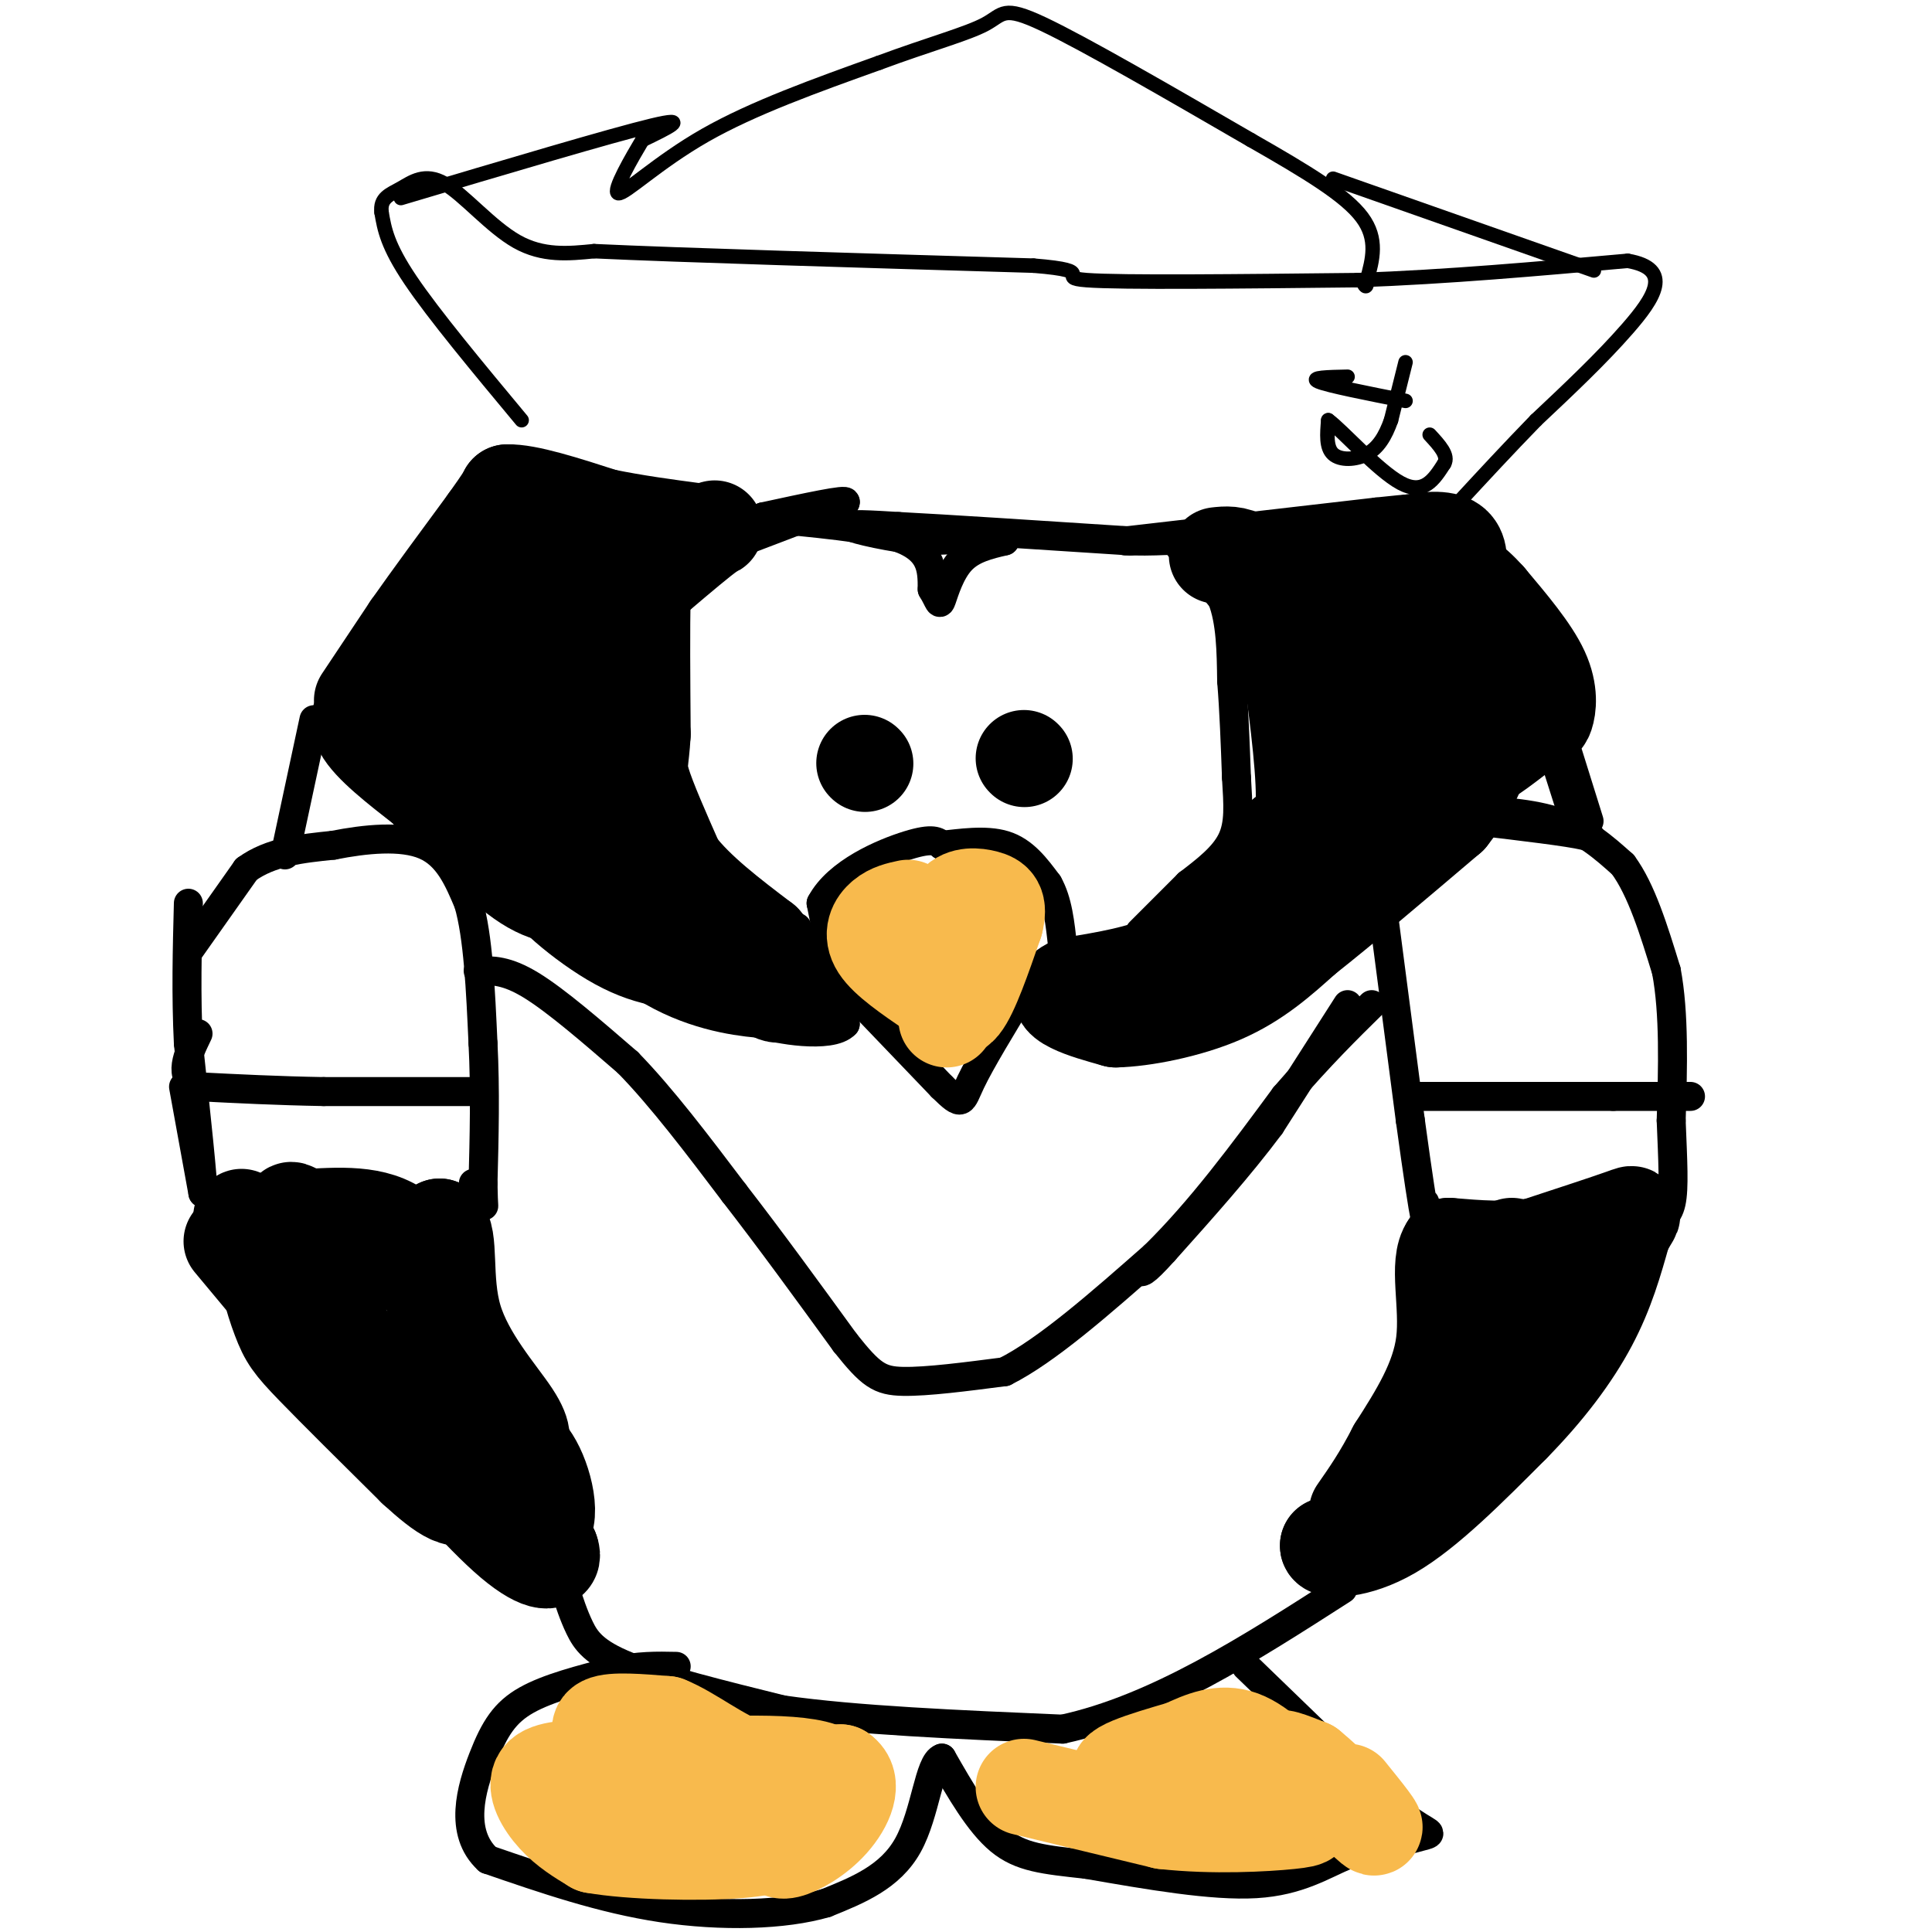 <svg viewBox='0 0 400 400' version='1.1' xmlns='http://www.w3.org/2000/svg' xmlns:xlink='http://www.w3.org/1999/xlink'><g fill='none' stroke='#000000' stroke-width='20' stroke-linecap='round' stroke-linejoin='round'><path d='M75,145c0.000,0.000 10.000,-15.000 10,-15'/><path d='M85,130c4.333,-6.167 10.167,-14.083 16,-22'/><path d='M101,108c3.333,-4.667 3.667,-5.333 4,-6'/><path d='M105,102c4.000,-0.167 12.000,2.417 20,5'/><path d='M125,107c6.500,1.333 12.750,2.167 19,3'/><path d='M144,110c4.111,0.067 4.889,-1.267 3,0c-1.889,1.267 -6.444,5.133 -11,9'/><path d='M136,119c-2.378,1.267 -2.822,-0.067 -3,5c-0.178,5.067 -0.089,16.533 0,28'/><path d='M133,152c-0.311,5.822 -1.089,6.378 0,10c1.089,3.622 4.044,10.311 7,17'/><path d='M140,179c4.167,5.500 11.083,10.750 18,16'/><path d='M158,195c3.822,4.711 4.378,8.489 4,10c-0.378,1.511 -1.689,0.756 -3,0'/><path d='M159,205c-3.622,-0.267 -11.178,-0.933 -19,-5c-7.822,-4.067 -15.911,-11.533 -24,-19'/><path d='M116,181c-9.500,-8.167 -21.250,-19.083 -33,-30'/><path d='M83,151c-7.489,-5.200 -9.711,-3.200 -8,0c1.711,3.200 7.356,7.600 13,12'/><path d='M88,163c5.889,5.956 14.111,14.844 20,19c5.889,4.156 9.444,3.578 13,3'/><path d='M121,185c-2.511,-12.333 -15.289,-44.667 -21,-56c-5.711,-11.333 -4.356,-1.667 -3,8'/><path d='M97,137c-1.574,5.480 -4.010,15.180 -3,18c1.010,2.820 5.464,-1.241 10,-11c4.536,-9.759 9.153,-25.217 11,-25c1.847,0.217 0.923,16.108 0,32'/><path d='M115,151c-0.061,8.526 -0.212,13.842 0,9c0.212,-4.842 0.788,-19.842 0,-19c-0.788,0.842 -2.939,17.526 -3,25c-0.061,7.474 1.970,5.737 4,4'/><path d='M116,170c3.726,2.976 11.042,8.417 16,13c4.958,4.583 7.560,8.310 4,8c-3.560,-0.310 -13.280,-4.655 -23,-9'/><path d='M113,182c-1.044,1.311 7.844,9.089 15,13c7.156,3.911 12.578,3.956 18,4'/><path d='M146,199c5.333,1.000 9.667,1.500 14,2'/><path d='M252,115c1.800,-0.200 3.600,-0.400 6,1c2.400,1.400 5.400,4.400 7,8c1.600,3.600 1.800,7.800 2,12'/><path d='M267,136c1.156,7.956 3.044,21.844 3,29c-0.044,7.156 -2.022,7.578 -4,8'/><path d='M266,173c-1.956,4.089 -4.844,10.311 -9,15c-4.156,4.689 -9.578,7.844 -15,11'/><path d='M242,199c-5.833,2.667 -12.917,3.833 -20,5'/><path d='M222,204c-3.511,1.533 -2.289,2.867 0,4c2.289,1.133 5.644,2.067 9,3'/><path d='M231,211c5.533,-0.111 14.867,-1.889 22,-5c7.133,-3.111 12.067,-7.556 17,-12'/><path d='M270,194c7.833,-6.167 18.917,-15.583 30,-25'/><path d='M300,169c6.667,-8.333 8.333,-16.667 10,-25'/><path d='M310,144c1.422,-7.889 -0.022,-15.111 -2,-19c-1.978,-3.889 -4.489,-4.444 -7,-5'/><path d='M301,120c-5.667,-1.167 -16.333,-1.583 -27,-2'/><path d='M274,118c-5.044,-0.267 -4.156,0.067 -3,0c1.156,-0.067 2.578,-0.533 4,-1'/><path d='M275,117c5.956,-1.889 18.844,-6.111 24,-5c5.156,1.111 2.578,7.556 0,14'/><path d='M299,126c0.607,2.726 2.125,2.542 -1,6c-3.125,3.458 -10.893,10.560 -14,10c-3.107,-0.560 -1.554,-8.780 0,-17'/><path d='M284,125c3.156,6.644 11.044,31.756 11,41c-0.044,9.244 -8.022,2.622 -16,-4'/><path d='M279,162c0.711,-3.822 10.489,-11.378 17,-14c6.511,-2.622 9.756,-0.311 13,2'/><path d='M309,150c1.133,2.178 -2.533,6.622 -2,7c0.533,0.378 5.267,-3.311 10,-7'/><path d='M317,150c2.155,-1.179 2.542,-0.625 3,-2c0.458,-1.375 0.988,-4.679 -1,-9c-1.988,-4.321 -6.494,-9.661 -11,-15'/><path d='M308,124c-3.267,-3.667 -5.933,-5.333 -8,-5c-2.067,0.333 -3.533,2.667 -5,5'/></g>
<g fill='none' stroke='#000000' stroke-width='6' stroke-linecap='round' stroke-linejoin='round'><path d='M154,112c0.000,0.000 21.000,-8.000 21,-8'/><path d='M175,104c0.667,-0.833 -8.167,1.083 -17,3'/><path d='M158,107c3.000,0.867 19.000,1.533 27,4c8.000,2.467 8.000,6.733 8,11'/><path d='M193,122c1.560,2.583 1.458,3.542 2,2c0.542,-1.542 1.726,-5.583 4,-8c2.274,-2.417 5.637,-3.208 9,-4'/><path d='M208,112c-1.333,-0.667 -9.167,-0.333 -17,0'/><path d='M191,112c-6.422,-0.667 -13.978,-2.333 -15,-3c-1.022,-0.667 4.489,-0.333 10,0'/><path d='M186,109c9.667,0.500 28.833,1.750 48,3'/><path d='M234,112c9.289,0.200 8.511,-0.800 10,1c1.489,1.800 5.244,6.400 9,11'/><path d='M253,124c1.833,4.667 1.917,10.833 2,17'/><path d='M255,141c0.500,6.167 0.750,13.083 1,20'/><path d='M256,161c0.333,5.600 0.667,9.600 -1,13c-1.667,3.400 -5.333,6.200 -9,9'/><path d='M246,183c-3.167,3.167 -6.583,6.583 -10,10'/><path d='M233,112c0.000,0.000 52.000,-6.000 52,-6'/><path d='M285,106c9.167,-1.000 6.083,-0.500 3,0'/><path d='M165,192c0.000,0.000 10.000,20.000 10,20'/><path d='M175,212c-2.844,3.156 -14.956,1.044 -17,0c-2.044,-1.044 5.978,-1.022 14,-1'/><path d='M172,211c2.000,-4.167 0.000,-14.083 -2,-24'/><path d='M170,187c3.378,-6.400 12.822,-10.400 18,-12c5.178,-1.600 6.089,-0.800 7,0'/><path d='M195,175c3.578,-0.356 9.022,-1.244 13,0c3.978,1.244 6.489,4.622 9,8'/><path d='M217,183c2.000,3.500 2.500,8.250 3,13'/><path d='M172,201c0.000,0.000 23.000,24.000 23,24'/><path d='M195,225c4.422,4.356 3.978,3.244 6,-1c2.022,-4.244 6.511,-11.622 11,-19'/><path d='M212,205c3.000,-3.833 5.000,-3.917 7,-4'/></g>
<g fill='none' stroke='#000000' stroke-width='20' stroke-linecap='round' stroke-linejoin='round'><path d='M313,258c-1.083,10.500 -2.167,21.000 -4,28c-1.833,7.000 -4.417,10.500 -7,14'/><path d='M302,300c-3.622,5.556 -9.178,12.444 -14,16c-4.822,3.556 -8.911,3.778 -13,4'/><path d='M275,320c-0.244,0.933 5.644,1.267 13,-3c7.356,-4.267 16.178,-13.133 25,-22'/><path d='M313,295c7.133,-7.244 12.467,-14.356 16,-21c3.533,-6.644 5.267,-12.822 7,-19'/><path d='M336,255c1.889,-3.889 3.111,-4.111 0,-3c-3.111,1.111 -10.556,3.556 -18,6'/><path d='M318,258c-6.000,1.000 -12.000,0.500 -18,0'/><path d='M300,258c-2.578,3.467 -0.022,12.133 -1,20c-0.978,7.867 -5.489,14.933 -10,22'/><path d='M289,300c-3.000,5.833 -5.500,9.417 -8,13'/><path d='M50,252c0.000,0.000 27.000,31.000 27,31'/><path d='M77,283c8.378,7.933 15.822,12.267 20,16c4.178,3.733 5.089,6.867 6,10'/><path d='M103,309c2.833,3.667 6.917,7.833 11,12'/><path d='M114,321c1.089,2.667 -1.689,3.333 -8,-2c-6.311,-5.333 -16.156,-16.667 -26,-28'/><path d='M80,291c-8.000,-9.000 -15.000,-17.500 -22,-26'/><path d='M58,265c-3.571,-2.560 -1.500,4.042 0,8c1.500,3.958 2.429,5.274 7,10c4.571,4.726 12.786,12.863 21,21'/><path d='M86,304c5.844,5.356 9.956,8.244 11,4c1.044,-4.244 -0.978,-15.622 -3,-27'/><path d='M94,281c-2.167,-8.667 -6.083,-16.833 -10,-25'/><path d='M84,256c-5.000,-4.833 -12.500,-4.417 -20,-4'/><path d='M64,252c-3.893,-1.143 -3.625,-2.000 -4,-1c-0.375,1.000 -1.393,3.857 1,6c2.393,2.143 8.196,3.571 14,5'/><path d='M75,262c5.000,-0.500 10.500,-4.250 16,-8'/><path d='M91,254c2.453,1.952 0.585,10.833 3,19c2.415,8.167 9.112,15.622 12,20c2.888,4.378 1.968,5.679 1,6c-0.968,0.321 -1.984,-0.340 -3,-1'/><path d='M104,298c-0.500,-0.167 -0.250,-0.083 0,0'/><path d='M48,257c0.000,0.000 35.000,42.000 35,42'/><path d='M83,299c10.333,10.000 18.667,14.000 27,18'/><path d='M110,317c4.822,0.267 3.378,-8.067 1,-13c-2.378,-4.933 -5.689,-6.467 -9,-8'/><path d='M102,296c-2.667,-2.833 -4.833,-5.917 -7,-9'/><path d='M179,158c0.000,0.000 0.100,0.100 0.1,0.1'/><path d='M212,157c0.000,0.000 0.100,0.100 0.1,0.1'/></g>
<g fill='none' stroke='#000000' stroke-width='6' stroke-linecap='round' stroke-linejoin='round'><path d='M38,225c0.000,0.000 4.000,22.000 4,22'/><path d='M42,247c0.167,-1.500 -1.417,-16.250 -3,-31'/><path d='M39,216c-0.500,-10.000 -0.250,-19.500 0,-29'/><path d='M39,197c0.000,0.000 12.000,-17.000 12,-17'/><path d='M51,180c5.000,-3.667 11.500,-4.333 18,-5'/><path d='M69,175c6.622,-1.311 14.178,-2.089 19,0c4.822,2.089 6.911,7.044 9,12'/><path d='M97,187c2.000,6.833 2.500,17.917 3,29'/><path d='M100,216c0.500,9.667 0.250,19.333 0,29'/><path d='M100,245c0.089,5.578 0.311,5.022 0,4c-0.311,-1.022 -1.156,-2.511 -2,-4'/><path d='M98,226c0.000,0.000 -31.000,0.000 -31,0'/><path d='M67,226c-9.500,-0.167 -17.750,-0.583 -26,-1'/><path d='M41,225c-4.333,-2.000 -2.167,-6.500 0,-11'/><path d='M65,149c0.000,0.000 -6.000,28.000 -6,28'/><path d='M319,148c0.000,0.000 7.000,22.000 7,22'/><path d='M326,170c2.511,4.222 5.289,3.778 2,3c-3.289,-0.778 -12.644,-1.889 -22,-3'/><path d='M306,170c-4.762,-0.929 -5.667,-1.750 -2,-2c3.667,-0.250 11.905,0.071 18,2c6.095,1.929 10.048,5.464 14,9'/><path d='M336,179c3.833,5.167 6.417,13.583 9,22'/><path d='M345,201c1.667,8.833 1.333,19.917 1,31'/><path d='M346,232c0.333,8.422 0.667,13.978 0,17c-0.667,3.022 -2.333,3.511 -4,4'/><path d='M286,186c0.000,0.000 6.000,46.000 6,46'/><path d='M292,232c1.600,11.733 2.600,18.067 3,20c0.400,1.933 0.200,-0.533 0,-3'/><path d='M294,227c0.000,0.000 40.000,0.000 40,0'/><path d='M334,227c9.333,0.000 12.667,0.000 16,0'/><path d='M99,201c2.917,-0.083 5.833,-0.167 11,3c5.167,3.167 12.583,9.583 20,16'/><path d='M130,220c7.000,7.167 14.500,17.083 22,27'/><path d='M152,247c7.500,9.667 15.250,20.333 23,31'/><path d='M175,278c5.311,6.689 7.089,7.911 12,8c4.911,0.089 12.956,-0.956 21,-2'/><path d='M208,284c8.667,-4.333 19.833,-14.167 31,-24'/><path d='M239,260c9.667,-9.500 18.333,-21.250 27,-33'/><path d='M266,227c7.500,-8.667 12.750,-13.833 18,-19'/><path d='M279,208c0.000,0.000 -16.000,25.000 -16,25'/><path d='M263,233c-6.333,8.500 -14.167,17.250 -22,26'/><path d='M241,259c-4.500,5.000 -4.750,4.500 -5,4'/><path d='M324,154c0.000,0.000 5.000,16.000 5,16'/><path d='M117,329c0.867,2.689 1.733,5.378 3,8c1.267,2.622 2.933,5.178 10,8c7.067,2.822 19.533,5.911 32,9'/><path d='M162,354c15.000,2.167 36.500,3.083 58,4'/><path d='M220,358c19.333,-4.167 38.667,-16.583 58,-29'/><path d='M258,345c0.000,0.000 30.000,29.000 30,29'/><path d='M288,374c6.933,5.667 9.267,5.333 7,6c-2.267,0.667 -9.133,2.333 -16,4'/><path d='M279,384c-5.156,2.133 -10.044,5.467 -19,6c-8.956,0.533 -21.978,-1.733 -35,-4'/><path d='M225,386c-8.911,-0.978 -13.689,-1.422 -18,-5c-4.311,-3.578 -8.156,-10.289 -12,-17'/><path d='M195,364c-2.667,0.822 -3.333,11.378 -7,18c-3.667,6.622 -10.333,9.311 -17,12'/><path d='M171,394c-8.600,2.533 -21.600,2.867 -34,1c-12.400,-1.867 -24.200,-5.933 -36,-10'/><path d='M101,385c-6.119,-5.655 -3.417,-14.792 -1,-21c2.417,-6.208 4.548,-9.488 9,-12c4.452,-2.512 11.226,-4.256 18,-6'/><path d='M127,346c5.167,-1.167 9.083,-1.083 13,-1'/></g>
<g fill='none' stroke='#F8BA4D' stroke-width='20' stroke-linecap='round' stroke-linejoin='round'><path d='M123,366c-4.800,0.089 -9.600,0.178 -11,2c-1.400,1.822 0.600,5.378 3,8c2.400,2.622 5.200,4.311 8,6'/><path d='M123,382c7.378,1.333 21.822,1.667 30,1c8.178,-0.667 10.089,-2.333 12,-4'/><path d='M165,379c4.844,-3.244 10.956,-9.356 6,-12c-4.956,-2.644 -20.978,-1.822 -37,-1'/><path d='M134,366c-7.321,-0.762 -7.125,-2.167 -8,-4c-0.875,-1.833 -2.821,-4.095 -1,-5c1.821,-0.905 7.411,-0.452 13,0'/><path d='M138,357c4.956,1.956 10.844,6.844 17,9c6.156,2.156 12.578,1.578 19,1'/><path d='M174,367c3.000,2.036 1.000,6.625 -2,10c-3.000,3.375 -7.000,5.536 -9,6c-2.000,0.464 -2.000,-0.768 -2,-2'/><path d='M212,370c0.000,0.000 29.000,7.000 29,7'/><path d='M241,377c10.179,1.143 21.125,0.500 26,0c4.875,-0.500 3.679,-0.857 2,-2c-1.679,-1.143 -3.839,-3.071 -6,-5'/><path d='M263,370c-8.133,-0.956 -25.467,-0.844 -30,-2c-4.533,-1.156 3.733,-3.578 12,-6'/><path d='M245,362c3.956,-1.867 7.844,-3.533 12,-2c4.156,1.533 8.578,6.267 13,11'/><path d='M270,371c3.667,2.333 6.333,2.667 9,3'/><path d='M279,374c-1.711,-1.578 -10.489,-7.022 -13,-9c-2.511,-1.978 1.244,-0.489 5,1'/><path d='M271,366c3.889,3.133 11.111,10.467 13,12c1.889,1.533 -1.556,-2.733 -5,-7'/><path d='M188,188c-1.756,0.378 -3.511,0.756 -5,2c-1.489,1.244 -2.711,3.356 -1,6c1.711,2.644 6.356,5.822 11,9'/><path d='M193,205c2.733,2.822 4.067,5.378 6,3c1.933,-2.378 4.467,-9.689 7,-17'/><path d='M206,191c0.964,-3.714 -0.125,-4.500 -2,-5c-1.875,-0.500 -4.536,-0.714 -6,1c-1.464,1.714 -1.732,5.357 -2,9'/><path d='M196,196c-0.333,4.000 -0.167,9.500 0,15'/></g>
<g fill='none' stroke='#000000' stroke-width='3' stroke-linecap='round' stroke-linejoin='round'><path d='M108,87c-9.083,-10.917 -18.167,-21.833 -23,-29c-4.833,-7.167 -5.417,-10.583 -6,-14'/><path d='M79,44c-0.380,-3.053 1.671,-3.684 4,-5c2.329,-1.316 4.935,-3.316 9,-1c4.065,2.316 9.590,8.947 15,12c5.410,3.053 10.705,2.526 16,2'/><path d='M123,52c17.833,0.833 54.417,1.917 91,3'/><path d='M214,55c14.111,1.133 3.889,2.467 11,3c7.111,0.533 31.556,0.267 56,0'/><path d='M281,58c18.667,-0.667 37.333,-2.333 56,-4'/><path d='M337,54c9.556,1.644 5.444,7.756 0,14c-5.444,6.244 -12.222,12.622 -19,19'/><path d='M318,87c-5.833,6.000 -10.917,11.500 -16,17'/><path d='M276,37c0.000,0.000 54.000,19.000 54,19'/><path d='M83,41c21.833,-6.500 43.667,-13.000 52,-15c8.333,-2.000 3.167,0.500 -2,3'/><path d='M133,29c-2.083,3.488 -6.292,10.708 -5,11c1.292,0.292 8.083,-6.345 18,-12c9.917,-5.655 22.958,-10.327 36,-15'/><path d='M182,13c10.345,-3.845 18.208,-5.958 22,-8c3.792,-2.042 3.512,-4.012 12,0c8.488,4.012 25.744,14.006 43,24'/><path d='M259,29c11.756,6.711 19.644,11.489 23,16c3.356,4.511 2.178,8.756 1,13'/><path d='M283,58c0.000,2.167 -0.500,1.083 -1,0'/><path d='M291,75c0.000,0.000 -3.000,12.000 -3,12'/><path d='M288,87c-1.190,3.357 -2.667,5.750 -5,7c-2.333,1.250 -5.524,1.357 -7,0c-1.476,-1.357 -1.238,-4.179 -1,-7'/><path d='M275,87c2.778,1.978 10.222,10.422 15,13c4.778,2.578 6.889,-0.711 9,-4'/><path d='M299,96c1.000,-1.667 -1.000,-3.833 -3,-6'/><path d='M291,83c-8.000,-1.583 -16.000,-3.167 -18,-4c-2.000,-0.833 2.000,-0.917 6,-1'/></g>
</svg>
